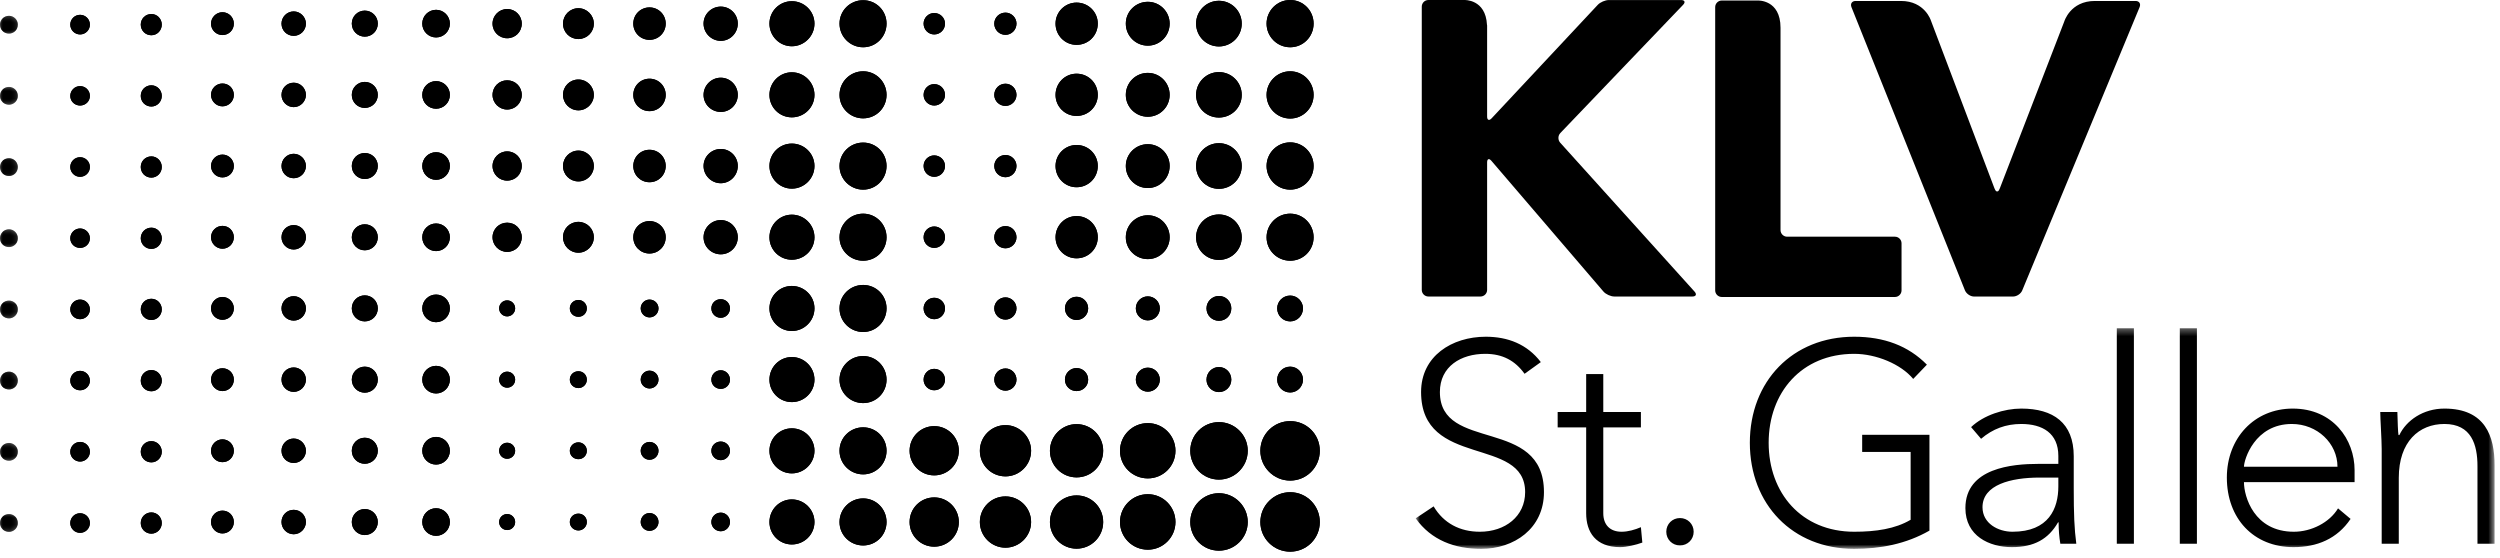 <svg xmlns="http://www.w3.org/2000/svg" xmlns:xlink="http://www.w3.org/1999/xlink" width="372" height="83" viewBox="0 0 372 83">
  <defs>
    <polygon id="logo_klv-sg_klein-a" points="0 .51 2.651 .51 2.651 3.161 0 3.161"/>
    <polygon id="logo_klv-sg_klein-c" points="0 .51 2.651 .51 2.651 3.161 0 3.161"/>
    <polygon id="logo_klv-sg_klein-e" points="0 .187 2.651 .187 2.651 2.839 0 2.839"/>
    <polygon id="logo_klv-sg_klein-g" points="0 .187 2.651 .187 2.651 2.839 0 2.839"/>
    <polygon id="logo_klv-sg_klein-i" points="0 .767 2.651 .767 2.651 3.42 0 3.42"/>
    <polygon id="logo_klv-sg_klein-k" points="0 .767 2.651 .767 2.651 3.42 0 3.42"/>
    <polygon id="logo_klv-sg_klein-m" points="0 .603 2.651 .603 2.651 3.254 0 3.254"/>
    <polygon id="logo_klv-sg_klein-o" points="0 .603 2.651 .603 2.651 3.254 0 3.254"/>
    <polygon id="logo_klv-sg_klein-q" points="0 .25 2.651 .25 2.651 2.903 0 2.903"/>
    <polygon id="logo_klv-sg_klein-s" points="0 .25 2.651 .25 2.651 2.903 0 2.903"/>
    <polygon id="logo_klv-sg_klein-u" points="0 .861 2.651 .861 2.651 3.513 0 3.513"/>
    <polygon id="logo_klv-sg_klein-w" points="0 .861 2.651 .861 2.651 3.513 0 3.513"/>
    <polygon id="logo_klv-sg_klein-y" points="0 .925 2.651 .925 2.651 3.576 0 3.576"/>
    <polygon id="logo_klv-sg_klein-A" points="0 .925 2.651 .925 2.651 3.576 0 3.576"/>
    <polygon id="logo_klv-sg_klein-C" points="0 .446 2.651 .446 2.651 3.097 0 3.097"/>
    <polygon id="logo_klv-sg_klein-E" points="0 .446 2.651 .446 2.651 3.097 0 3.097"/>
    <polygon id="logo_klv-sg_klein-G" points=".876 .309 161.42 .309 161.42 33.145 .876 33.145"/>
  </defs>
  <g fill="none" fill-rule="evenodd">
    <path fill="#000" d="M109.783,35.309 C109.783,36.708 108.652,37.842 107.251,37.842 C105.851,37.842 104.689,36.708 104.689,35.309 C104.689,33.909 105.851,32.746 107.251,32.746 C108.652,32.746 109.783,33.909 109.783,35.309"/>
    <path fill="#000" d="M109.783 35.309C109.783 36.708 108.652 37.842 107.251 37.842 105.851 37.842 104.689 36.708 104.689 35.309 104.689 33.909 105.851 32.746 107.251 32.746 108.652 32.746 109.783 33.909 109.783 35.309M109.783 24.701C109.783 26.101 108.652 27.264 107.251 27.264 105.851 27.264 104.689 26.101 104.689 24.701 104.689 23.301 105.851 22.168 107.251 22.168 108.652 22.168 109.783 23.301 109.783 24.701"/>
    <path fill="#000" d="M109.783 24.701C109.783 26.101 108.652 27.264 107.251 27.264 105.851 27.264 104.689 26.101 104.689 24.701 104.689 23.301 105.851 22.168 107.251 22.168 108.652 22.168 109.783 23.301 109.783 24.701M99.058 35.309C99.058 36.649 97.986 37.723 96.645 37.723 95.305 37.723 94.232 36.649 94.232 35.309 94.232 33.968 95.305 32.895 96.645 32.895 97.986 32.895 99.058 33.968 99.058 35.309"/>
    <path fill="#000" d="M99.058 35.309C99.058 36.649 97.986 37.723 96.645 37.723 95.305 37.723 94.232 36.649 94.232 35.309 94.232 33.968 95.305 32.895 96.645 32.895 97.986 32.895 99.058 33.968 99.058 35.309M99.058 24.701C99.058 26.042 97.986 27.115 96.645 27.115 95.305 27.115 94.232 26.042 94.232 24.701 94.232 23.36 95.305 22.287 96.645 22.287 97.986 22.287 99.058 23.36 99.058 24.701"/>
    <path fill="#000" d="M99.058 24.701C99.058 26.042 97.986 27.115 96.645 27.115 95.305 27.115 94.232 26.042 94.232 24.701 94.232 23.36 95.305 22.287 96.645 22.287 97.986 22.287 99.058 23.36 99.058 24.701M99.058 14.124C99.058 15.464 97.986 16.537 96.645 16.537 95.305 16.537 94.232 15.464 94.232 14.124 94.232 12.782 95.305 11.71 96.645 11.71 97.986 11.71 99.058 12.782 99.058 14.124"/>
    <path fill="#000" d="M99.058 14.124C99.058 15.464 97.986 16.537 96.645 16.537 95.305 16.537 94.232 15.464 94.232 14.124 94.232 12.782 95.305 11.71 96.645 11.71 97.986 11.71 99.058 12.782 99.058 14.124M109.783 14.124C109.783 15.523 108.652 16.656 107.251 16.656 105.851 16.656 104.689 15.523 104.689 14.124 104.689 12.723 105.851 11.561 107.251 11.561 108.652 11.561 109.783 12.723 109.783 14.124"/>
    <path fill="#000" d="M109.783 14.124C109.783 15.523 108.652 16.656 107.251 16.656 105.851 16.656 104.689 15.523 104.689 14.124 104.689 12.723 105.851 11.561 107.251 11.561 108.652 11.561 109.783 12.723 109.783 14.124M121.193 14.124C121.193 15.97 119.674 17.461 117.827 17.461 115.98 17.461 114.491 15.97 114.491 14.124 114.491 12.276 115.98 10.756 117.827 10.756 119.674 10.756 121.193 12.276 121.193 14.124"/>
    <path fill="#000" d="M121.193 14.124C121.193 15.97 119.674 17.461 117.827 17.461 115.98 17.461 114.491 15.97 114.491 14.124 114.491 12.276 115.98 10.756 117.827 10.756 119.674 10.756 121.193 12.276 121.193 14.124M131.919 14.124C131.919 16.06 130.369 17.61 128.433 17.61 126.497 17.61 124.918 16.06 124.918 14.124 124.918 12.187 126.497 10.608 128.433 10.608 130.369 10.608 131.919 12.187 131.919 14.124"/>
    <path fill="#000" d="M131.919 14.124C131.919 16.06 130.369 17.61 128.433 17.61 126.497 17.61 124.918 16.06 124.918 14.124 124.918 12.187 126.497 10.608 128.433 10.608 130.369 10.608 131.919 12.187 131.919 14.124M140.618 14.124C140.618 14.987 139.902 15.702 139.008 15.702 138.145 15.702 137.43 14.987 137.43 14.124 137.43 13.229 138.145 12.514 139.008 12.514 139.902 12.514 140.618 13.229 140.618 14.124"/>
    <path fill="#000" d="M140.618 14.124C140.618 14.987 139.902 15.702 139.008 15.702 138.145 15.702 137.43 14.987 137.43 14.124 137.43 13.229 138.145 12.514 139.008 12.514 139.902 12.514 140.618 13.229 140.618 14.124M151.254 14.124C151.254 15.017 150.509 15.762 149.615 15.762 148.691 15.762 147.947 15.017 147.947 14.124 147.947 13.199 148.691 12.455 149.615 12.455 150.509 12.455 151.254 13.199 151.254 14.124"/>
    <path fill="#000" d="M151.254 14.124C151.254 15.017 150.509 15.762 149.615 15.762 148.691 15.762 147.947 15.017 147.947 14.124 147.947 13.199 148.691 12.455 149.615 12.455 150.509 12.455 151.254 13.199 151.254 14.124M163.35 14.124C163.35 15.852 161.949 17.252 160.192 17.252 158.463 17.252 157.063 15.852 157.063 14.124 157.063 12.366 158.463 10.965 160.192 10.965 161.949 10.965 163.35 12.366 163.35 14.124"/>
    <path fill="#000" d="M163.35 14.124C163.35 15.852 161.949 17.252 160.192 17.252 158.463 17.252 157.063 15.852 157.063 14.124 157.063 12.366 158.463 10.965 160.192 10.965 161.949 10.965 163.35 12.366 163.35 14.124M151.254 24.701C151.254 25.625 150.509 26.37 149.615 26.37 148.691 26.37 147.947 25.625 147.947 24.701 147.947 23.808 148.691 23.063 149.615 23.063 150.509 23.063 151.254 23.808 151.254 24.701"/>
    <path fill="#000" d="M151.254 24.701C151.254 25.625 150.509 26.37 149.615 26.37 148.691 26.37 147.947 25.625 147.947 24.701 147.947 23.808 148.691 23.063 149.615 23.063 150.509 23.063 151.254 23.808 151.254 24.701M163.35 24.701C163.35 26.459 161.949 27.86 160.192 27.86 158.463 27.86 157.063 26.459 157.063 24.701 157.063 22.973 158.463 21.573 160.192 21.573 161.949 21.573 163.35 22.973 163.35 24.701"/>
    <path fill="#000" d="M163.35 24.701C163.35 26.459 161.949 27.86 160.192 27.86 158.463 27.86 157.063 26.459 157.063 24.701 157.063 22.973 158.463 21.573 160.192 21.573 161.949 21.573 163.35 22.973 163.35 24.701M151.254 35.309C151.254 36.202 150.509 36.947 149.615 36.947 148.691 36.947 147.947 36.202 147.947 35.309 147.947 34.385 148.691 33.64 149.615 33.64 150.509 33.64 151.254 34.385 151.254 35.309"/>
    <path fill="#000" d="M151.254 35.309C151.254 36.202 150.509 36.947 149.615 36.947 148.691 36.947 147.947 36.202 147.947 35.309 147.947 34.385 148.691 33.64 149.615 33.64 150.509 33.64 151.254 34.385 151.254 35.309M163.35 35.309C163.35 37.037 161.949 38.437 160.192 38.437 158.463 38.437 157.063 37.037 157.063 35.309 157.063 33.551 158.463 32.15 160.192 32.15 161.949 32.15 163.35 33.551 163.35 35.309"/>
    <path fill="#000" d="M163.35 35.309C163.35 37.037 161.949 38.437 160.192 38.437 158.463 38.437 157.063 37.037 157.063 35.309 157.063 33.551 158.463 32.15 160.192 32.15 161.949 32.15 163.35 33.551 163.35 35.309M88.363 35.309C88.363 36.56 87.32 37.603 86.069 37.603 84.788 37.603 83.775 36.56 83.775 35.309 83.775 34.027 84.788 33.014 86.069 33.014 87.32 33.014 88.363 34.027 88.363 35.309"/>
    <path fill="#000" d="M88.363 35.309C88.363 36.56 87.32 37.603 86.069 37.603 84.788 37.603 83.775 36.56 83.775 35.309 83.775 34.027 84.788 33.014 86.069 33.014 87.32 33.014 88.363 34.027 88.363 35.309M88.363 24.701C88.363 25.983 87.32 26.995 86.069 26.995 84.788 26.995 83.775 25.983 83.775 24.701 83.775 23.45 84.788 22.407 86.069 22.407 87.32 22.407 88.363 23.45 88.363 24.701"/>
    <path fill="#000" d="M88.363 24.701C88.363 25.983 87.32 26.995 86.069 26.995 84.788 26.995 83.775 25.983 83.775 24.701 83.775 23.45 84.788 22.407 86.069 22.407 87.32 22.407 88.363 23.45 88.363 24.701M77.638 35.309C77.638 36.5 76.685 37.484 75.463 37.484 74.271 37.484 73.288 36.5 73.288 35.309 73.288 34.087 74.271 33.134 75.463 33.134 76.685 33.134 77.638 34.087 77.638 35.309"/>
    <path fill="#000" d="M77.638 35.309C77.638 36.5 76.685 37.484 75.463 37.484 74.271 37.484 73.288 36.5 73.288 35.309 73.288 34.087 74.271 33.134 75.463 33.134 76.685 33.134 77.638 34.087 77.638 35.309M77.638 24.701C77.638 25.923 76.685 26.876 75.463 26.876 74.271 26.876 73.288 25.923 73.288 24.701 73.288 23.509 74.271 22.526 75.463 22.526 76.685 22.526 77.638 23.509 77.638 24.701"/>
    <path fill="#000" d="M77.638 24.701C77.638 25.923 76.685 26.876 75.463 26.876 74.271 26.876 73.288 25.923 73.288 24.701 73.288 23.509 74.271 22.526 75.463 22.526 76.685 22.526 77.638 23.509 77.638 24.701M77.638 14.124C77.638 15.315 76.685 16.298 75.463 16.298 74.271 16.298 73.288 15.315 73.288 14.124 73.288 12.902 74.271 11.949 75.463 11.949 76.685 11.949 77.638 12.902 77.638 14.124"/>
    <path fill="#000" d="M77.638 14.124C77.638 15.315 76.685 16.298 75.463 16.298 74.271 16.298 73.288 15.315 73.288 14.124 73.288 12.902 74.271 11.949 75.463 11.949 76.685 11.949 77.638 12.902 77.638 14.124M88.363 14.124C88.363 15.375 87.32 16.418 86.069 16.418 84.788 16.418 83.775 15.375 83.775 14.124 83.775 12.842 84.788 11.83 86.069 11.83 87.32 11.83 88.363 12.842 88.363 14.124"/>
    <path fill="#000" d="M88.363 14.124C88.363 15.375 87.32 16.418 86.069 16.418 84.788 16.418 83.775 15.375 83.775 14.124 83.775 12.842 84.788 11.83 86.069 11.83 87.32 11.83 88.363 12.842 88.363 14.124M87.32 67.072C87.32 67.787 86.754 68.324 86.069 68.324 85.355 68.324 84.788 67.787 84.788 67.072 84.788 66.386 85.355 65.82 86.069 65.82 86.754 65.82 87.32 66.386 87.32 67.072"/>
    <path fill="#000" d="M87.32 67.072C87.32 67.787 86.754 68.324 86.069 68.324 85.355 68.324 84.788 67.787 84.788 67.072 84.788 66.386 85.355 65.82 86.069 65.82 86.754 65.82 87.32 66.386 87.32 67.072M87.32 56.494C87.32 57.179 86.754 57.745 86.069 57.745 85.355 57.745 84.788 57.179 84.788 56.494 84.788 55.779 85.355 55.242 86.069 55.242 86.754 55.242 87.32 55.779 87.32 56.494"/>
    <path fill="#000" d="M87.32 56.494C87.32 57.179 86.754 57.745 86.069 57.745 85.355 57.745 84.788 57.179 84.788 56.494 84.788 55.779 85.355 55.242 86.069 55.242 86.754 55.242 87.32 55.779 87.32 56.494M76.655 67.072C76.655 67.727 76.119 68.264 75.463 68.264 74.808 68.264 74.271 67.727 74.271 67.072 74.271 66.416 74.808 65.88 75.463 65.88 76.119 65.88 76.655 66.416 76.655 67.072"/>
    <path fill="#000" d="M76.655 67.072C76.655 67.727 76.119 68.264 75.463 68.264 74.808 68.264 74.271 67.727 74.271 67.072 74.271 66.416 74.808 65.88 75.463 65.88 76.119 65.88 76.655 66.416 76.655 67.072M76.655 56.494C76.655 57.149 76.119 57.686 75.463 57.686 74.808 57.686 74.271 57.149 74.271 56.494 74.271 55.839 74.808 55.302 75.463 55.302 76.119 55.302 76.655 55.839 76.655 56.494"/>
    <path fill="#000" d="M76.655 56.494C76.655 57.149 76.119 57.686 75.463 57.686 74.808 57.686 74.271 57.149 74.271 56.494 74.271 55.839 74.808 55.302 75.463 55.302 76.119 55.302 76.655 55.839 76.655 56.494M76.655 45.886C76.655 46.541 76.119 47.079 75.463 47.079 74.808 47.079 74.271 46.541 74.271 45.886 74.271 45.231 74.808 44.695 75.463 44.695 76.119 44.695 76.655 45.231 76.655 45.886"/>
    <path fill="#000" d="M76.655 45.886C76.655 46.541 76.119 47.079 75.463 47.079 74.808 47.079 74.271 46.541 74.271 45.886 74.271 45.231 74.808 44.695 75.463 44.695 76.119 44.695 76.655 45.231 76.655 45.886M87.32 45.886C87.32 46.601 86.754 47.138 86.069 47.138 85.355 47.138 84.788 46.601 84.788 45.886 84.788 45.202 85.355 44.635 86.069 44.635 86.754 44.635 87.32 45.202 87.32 45.886"/>
    <path fill="#000" d="M87.32 45.886C87.32 46.601 86.754 47.138 86.069 47.138 85.355 47.138 84.788 46.601 84.788 45.886 84.788 45.202 85.355 44.635 86.069 44.635 86.754 44.635 87.32 45.202 87.32 45.886M76.655 77.679C76.655 78.335 76.119 78.871 75.463 78.871 74.808 78.871 74.271 78.335 74.271 77.679 74.271 77.023 74.808 76.487 75.463 76.487 76.119 76.487 76.655 77.023 76.655 77.679"/>
    <path fill="#000" d="M76.655 77.679C76.655 78.335 76.119 78.871 75.463 78.871 74.808 78.871 74.271 78.335 74.271 77.679 74.271 77.023 74.808 76.487 75.463 76.487 76.119 76.487 76.655 77.023 76.655 77.679M87.32 77.679C87.32 78.364 86.754 78.931 86.069 78.931 85.355 78.931 84.788 78.364 84.788 77.679 84.788 76.963 85.355 76.427 86.069 76.427 86.754 76.427 87.32 76.963 87.32 77.679"/>
    <path fill="#000" d="M87.32 77.679C87.32 78.364 86.754 78.931 86.069 78.931 85.355 78.931 84.788 78.364 84.788 77.679 84.788 76.963 85.355 76.427 86.069 76.427 86.754 76.427 87.32 76.963 87.32 77.679M97.985 77.679C97.985 78.395 97.39 78.989 96.646 78.989 95.93 78.989 95.335 78.395 95.335 77.679 95.335 76.934 95.93 76.339 96.646 76.339 97.39 76.339 97.985 76.934 97.985 77.679"/>
    <path fill="#000" d="M97.985 77.679C97.985 78.395 97.39 78.989 96.646 78.989 95.93 78.989 95.335 78.395 95.335 77.679 95.335 76.934 95.93 76.339 96.646 76.339 97.39 76.339 97.985 76.934 97.985 77.679M108.621 77.679C108.621 78.424 107.996 79.05 107.251 79.05 106.477 79.05 105.851 78.424 105.851 77.679 105.851 76.904 106.477 76.279 107.251 76.279 107.996 76.279 108.621 76.904 108.621 77.679"/>
    <path fill="#000" d="M108.621 77.679C108.621 78.424 107.996 79.05 107.251 79.05 106.477 79.05 105.851 78.424 105.851 77.679 105.851 76.904 106.477 76.279 107.251 76.279 107.996 76.279 108.621 76.904 108.621 77.679M153.429 77.679C153.429 79.764 151.701 81.494 149.615 81.494 147.5 81.494 145.802 79.764 145.802 77.679 145.802 75.563 147.5 73.865 149.615 73.865 151.701 73.865 153.429 75.563 153.429 77.679"/>
    <path fill="#000" d="M153.429 77.679C153.429 79.764 151.701 81.494 149.615 81.494 147.5 81.494 145.802 79.764 145.802 77.679 145.802 75.563 147.5 73.865 149.615 73.865 151.701 73.865 153.429 75.563 153.429 77.679M164.154 77.679C164.154 79.854 162.396 81.642 160.191 81.642 158.016 81.642 156.229 79.854 156.229 77.679 156.229 75.475 158.016 73.716 160.191 73.716 162.396 73.716 164.154 75.475 164.154 77.679"/>
    <path fill="#000" d="M164.154 77.679C164.154 79.854 162.396 81.642 160.191 81.642 158.016 81.642 156.229 79.854 156.229 77.679 156.229 75.475 158.016 73.716 160.191 73.716 162.396 73.716 164.154 75.475 164.154 77.679M174.909 77.679C174.909 79.943 173.062 81.791 170.798 81.791 168.502 81.791 166.656 79.943 166.656 77.679 166.656 75.385 168.502 73.537 170.798 73.537 173.062 73.537 174.909 75.385 174.909 77.679"/>
    <path fill="#000" d="M174.909 77.679C174.909 79.943 173.062 81.791 170.798 81.791 168.502 81.791 166.656 79.943 166.656 77.679 166.656 75.385 168.502 73.537 170.798 73.537 173.062 73.537 174.909 75.385 174.909 77.679M185.664 77.679C185.664 80.033 183.727 81.939 181.373 81.939 179.021 81.939 177.113 80.033 177.113 77.679 177.113 75.325 179.021 73.388 181.373 73.388 183.727 73.388 185.664 75.325 185.664 77.679"/>
    <path fill="#000" d="M185.664 77.679C185.664 80.033 183.727 81.939 181.373 81.939 179.021 81.939 177.113 80.033 177.113 77.679 177.113 75.325 179.021 73.388 181.373 73.388 183.727 73.388 185.664 75.325 185.664 77.679M185.664 67.072C185.664 69.426 183.727 71.363 181.373 71.363 179.021 71.363 177.113 69.426 177.113 67.072 177.113 64.717 179.021 62.811 181.373 62.811 183.727 62.811 185.664 64.717 185.664 67.072"/>
    <path fill="#000" d="M185.664 67.072C185.664 69.426 183.727 71.363 181.373 71.363 179.021 71.363 177.113 69.426 177.113 67.072 177.113 64.717 179.021 62.811 181.373 62.811 183.727 62.811 185.664 64.717 185.664 67.072M183.22 56.494C183.22 57.507 182.417 58.341 181.373 58.341 180.361 58.341 179.526 57.507 179.526 56.494 179.526 55.451 180.361 54.616 181.373 54.616 182.417 54.616 183.22 55.451 183.22 56.494"/>
    <path fill="#000" d="M183.22 56.494C183.22 57.507 182.417 58.341 181.373 58.341 180.361 58.341 179.526 57.507 179.526 56.494 179.526 55.451 180.361 54.616 181.373 54.616 182.417 54.616 183.22 55.451 183.22 56.494M174.909 67.072C174.909 69.366 173.062 71.184 170.798 71.184 168.502 71.184 166.656 69.366 166.656 67.072 166.656 64.807 168.502 62.96 170.798 62.96 173.062 62.96 174.909 64.807 174.909 67.072"/>
    <path fill="#000" d="M174.909 67.072C174.909 69.366 173.062 71.184 170.798 71.184 168.502 71.184 166.656 69.366 166.656 67.072 166.656 64.807 168.502 62.96 170.798 62.96 173.062 62.96 174.909 64.807 174.909 67.072M172.585 56.494C172.585 57.477 171.78 58.281 170.798 58.281 169.814 58.281 169.009 57.477 169.009 56.494 169.009 55.51 169.814 54.707 170.798 54.707 171.78 54.707 172.585 55.51 172.585 56.494"/>
    <path fill="#000" d="M172.585 56.494C172.585 57.477 171.78 58.281 170.798 58.281 169.814 58.281 169.009 57.477 169.009 56.494 169.009 55.51 169.814 54.707 170.798 54.707 171.78 54.707 172.585 55.51 172.585 56.494M172.585 45.886C172.585 46.87 171.78 47.674 170.798 47.674 169.814 47.674 169.009 46.87 169.009 45.886 169.009 44.903 169.814 44.099 170.798 44.099 171.78 44.099 172.585 44.903 172.585 45.886"/>
    <path fill="#000" d="M172.585 45.886C172.585 46.87 171.78 47.674 170.798 47.674 169.814 47.674 169.009 46.87 169.009 45.886 169.009 44.903 169.814 44.099 170.798 44.099 171.78 44.099 172.585 44.903 172.585 45.886M183.22 45.886C183.22 46.929 182.417 47.734 181.373 47.734 180.361 47.734 179.526 46.929 179.526 45.886 179.526 44.874 180.361 44.04 181.373 44.04 182.417 44.04 183.22 44.874 183.22 45.886"/>
    <path fill="#000" d="M183.22 45.886C183.22 46.929 182.417 47.734 181.373 47.734 180.361 47.734 179.526 46.929 179.526 45.886 179.526 44.874 180.361 44.04 181.373 44.04 182.417 44.04 183.22 44.874 183.22 45.886M184.77 35.309C184.77 37.186 183.251 38.676 181.373 38.676 179.496 38.676 177.977 37.186 177.977 35.309 177.977 33.431 179.496 31.912 181.373 31.912 183.251 31.912 184.77 33.431 184.77 35.309"/>
    <path fill="#000" d="M184.77 35.309C184.77 37.186 183.251 38.676 181.373 38.676 179.496 38.676 177.977 37.186 177.977 35.309 177.977 33.431 179.496 31.912 181.373 31.912 183.251 31.912 184.77 33.431 184.77 35.309M184.77 24.701C184.77 26.579 183.251 28.098 181.373 28.098 179.496 28.098 177.977 26.579 177.977 24.701 177.977 22.824 179.496 21.305 181.373 21.305 183.251 21.305 184.77 22.824 184.77 24.701"/>
    <path fill="#000" d="M184.77 24.701C184.77 26.579 183.251 28.098 181.373 28.098 179.496 28.098 177.977 26.579 177.977 24.701 177.977 22.824 179.496 21.305 181.373 21.305 183.251 21.305 184.77 22.824 184.77 24.701M174.045 35.309C174.045 37.096 172.585 38.556 170.798 38.556 168.979 38.556 167.52 37.096 167.52 35.309 167.52 33.491 168.979 32.031 170.798 32.031 172.585 32.031 174.045 33.491 174.045 35.309"/>
    <path fill="#000" d="M174.045 35.309C174.045 37.096 172.585 38.556 170.798 38.556 168.979 38.556 167.52 37.096 167.52 35.309 167.52 33.491 168.979 32.031 170.798 32.031 172.585 32.031 174.045 33.491 174.045 35.309M174.045 24.701C174.045 26.519 172.585 27.979 170.798 27.979 168.979 27.979 167.52 26.519 167.52 24.701 167.52 22.914 168.979 21.454 170.798 21.454 172.585 21.454 174.045 22.914 174.045 24.701"/>
    <path fill="#000" d="M174.045 24.701C174.045 26.519 172.585 27.979 170.798 27.979 168.979 27.979 167.52 26.519 167.52 24.701 167.52 22.914 168.979 21.454 170.798 21.454 172.585 21.454 174.045 22.914 174.045 24.701M174.045 14.124C174.045 15.911 172.585 17.371 170.798 17.371 168.979 17.371 167.52 15.911 167.52 14.124 167.52 12.306 168.979 10.846 170.798 10.846 172.585 10.846 174.045 12.306 174.045 14.124"/>
    <path fill="#000" d="M174.045 14.124C174.045 15.911 172.585 17.371 170.798 17.371 168.979 17.371 167.52 15.911 167.52 14.124 167.52 12.306 168.979 10.846 170.798 10.846 172.585 10.846 174.045 12.306 174.045 14.124M184.77 14.124C184.77 16.001 183.251 17.491 181.373 17.491 179.496 17.491 177.977 16.001 177.977 14.124 177.977 12.246 179.496 10.727 181.373 10.727 183.251 10.727 184.77 12.246 184.77 14.124"/>
    <path fill="#000" d="M184.77 14.124C184.77 16.001 183.251 17.491 181.373 17.491 179.496 17.491 177.977 16.001 177.977 14.124 177.977 12.246 179.496 10.727 181.373 10.727 183.251 10.727 184.77 12.246 184.77 14.124M99.058 3.516C99.058 4.857 97.986 5.929 96.645 5.929 95.305 5.929 94.232 4.857 94.232 3.516 94.232 2.175 95.305 1.102 96.645 1.102 97.986 1.102 99.058 2.175 99.058 3.516"/>
    <path fill="#000" d="M99.058 3.516C99.058 4.857 97.986 5.929 96.645 5.929 95.305 5.929 94.232 4.857 94.232 3.516 94.232 2.175 95.305 1.102 96.645 1.102 97.986 1.102 99.058 2.175 99.058 3.516M109.783 3.516C109.783 4.916 108.652 6.079 107.251 6.079 105.851 6.079 104.689 4.916 104.689 3.516 104.689 2.116 105.851.983 107.251.983 108.652.983 109.783 2.116 109.783 3.516"/>
    <path fill="#000" d="M109.783 3.516C109.783 4.916 108.652 6.079 107.251 6.079 105.851 6.079 104.689 4.916 104.689 3.516 104.689 2.116 105.851.983 107.251.983 108.652.983 109.783 2.116 109.783 3.516M121.193 3.516C121.193 5.363 119.674 6.883 117.827 6.883 115.98 6.883 114.491 5.363 114.491 3.516 114.491 1.669 115.98.178 117.827.178 119.674.178 121.193 1.669 121.193 3.516"/>
    <path fill="#000" d="M121.193 3.516C121.193 5.363 119.674 6.883 117.827 6.883 115.98 6.883 114.491 5.363 114.491 3.516 114.491 1.669 115.98.178 117.827.178 119.674.178 121.193 1.669 121.193 3.516M131.919 3.516C131.919 5.453 130.369 7.032 128.433 7.032 126.497 7.032 124.918 5.453 124.918 3.516 124.918 1.579 126.497.03 128.433.03 130.369.03 131.919 1.579 131.919 3.516"/>
    <path fill="#000" d="M131.919 3.516C131.919 5.453 130.369 7.032 128.433 7.032 126.497 7.032 124.918 5.453 124.918 3.516 124.918 1.579 126.497.03 128.433.03 130.369.03 131.919 1.579 131.919 3.516M140.618 3.516C140.618 4.41 139.902 5.125 139.008 5.125 138.145 5.125 137.43 4.41 137.43 3.516 137.43 2.652 138.145 1.937 139.008 1.937 139.902 1.937 140.618 2.652 140.618 3.516"/>
    <path fill="#000" d="M140.618 3.516C140.618 4.41 139.902 5.125 139.008 5.125 138.145 5.125 137.43 4.41 137.43 3.516 137.43 2.652 138.145 1.937 139.008 1.937 139.902 1.937 140.618 2.652 140.618 3.516M151.254 3.516C151.254 4.44 150.509 5.185 149.615 5.185 148.691 5.185 147.947 4.44 147.947 3.516 147.947 2.622 148.691 1.878 149.615 1.878 150.509 1.878 151.254 2.622 151.254 3.516"/>
    <path fill="#000" d="M151.254 3.516C151.254 4.44 150.509 5.185 149.615 5.185 148.691 5.185 147.947 4.44 147.947 3.516 147.947 2.622 148.691 1.878 149.615 1.878 150.509 1.878 151.254 2.622 151.254 3.516M163.35 3.516C163.35 5.274 161.949 6.674 160.192 6.674 158.463 6.674 157.063 5.274 157.063 3.516 157.063 1.788 158.463.387 160.192.387 161.949.387 163.35 1.788 163.35 3.516"/>
    <path fill="#000" d="M163.35 3.516C163.35 5.274 161.949 6.674 160.192 6.674 158.463 6.674 157.063 5.274 157.063 3.516 157.063 1.788 158.463.387 160.192.387 161.949.387 163.35 1.788 163.35 3.516M77.638 3.516C77.638 4.738 76.685 5.691 75.463 5.691 74.271 5.691 73.288 4.738 73.288 3.516 73.288 2.324 74.271 1.341 75.463 1.341 76.685 1.341 77.638 2.324 77.638 3.516"/>
    <path fill="#000" d="M77.638 3.516C77.638 4.738 76.685 5.691 75.463 5.691 74.271 5.691 73.288 4.738 73.288 3.516 73.288 2.324 74.271 1.341 75.463 1.341 76.685 1.341 77.638 2.324 77.638 3.516M88.363 3.516C88.363 4.798 87.32 5.81 86.069 5.81 84.788 5.81 83.775 4.798 83.775 3.516 83.775 2.265 84.788 1.221 86.069 1.221 87.32 1.221 88.363 2.265 88.363 3.516"/>
    <path fill="#000" d="M88.363 3.516C88.363 4.798 87.32 5.81 86.069 5.81 84.788 5.81 83.775 4.798 83.775 3.516 83.775 2.265 84.788 1.221 86.069 1.221 87.32 1.221 88.363 2.265 88.363 3.516M174.045 3.516C174.045 5.334 172.585 6.793 170.798 6.793 168.979 6.793 167.52 5.334 167.52 3.516 167.52 1.729 168.979.269 170.798.269 172.585.269 174.045 1.729 174.045 3.516"/>
    <path fill="#000" d="M174.045 3.516C174.045 5.334 172.585 6.793 170.798 6.793 168.979 6.793 167.52 5.334 167.52 3.516 167.52 1.729 168.979.269 170.798.269 172.585.269 174.045 1.729 174.045 3.516M184.77 3.516C184.77 5.394 183.251 6.912 181.373 6.912 179.496 6.912 177.977 5.394 177.977 3.516 177.977 1.639 179.496.118 181.373.118 183.251.118 184.77 1.639 184.77 3.516"/>
    <path fill="#000" d="M184.77 3.516C184.77 5.394 183.251 6.912 181.373 6.912 179.496 6.912 177.977 5.394 177.977 3.516 177.977 1.639 179.496.118 181.373.118 183.251.118 184.77 1.639 184.77 3.516M196.388 77.679C196.388 80.123 194.423 82.088 191.979 82.088 189.536 82.088 187.54 80.123 187.54 77.679 187.54 75.236 189.536 73.24 191.979 73.24 194.423 73.24 196.388 75.236 196.388 77.679"/>
    <path fill="#000" d="M196.388 77.679C196.388 80.123 194.423 82.088 191.979 82.088 189.536 82.088 187.54 80.123 187.54 77.679 187.54 75.236 189.536 73.24 191.979 73.24 194.423 73.24 196.388 75.236 196.388 77.679M196.388 67.072C196.388 69.515 194.423 71.511 191.979 71.511 189.536 71.511 187.54 69.515 187.54 67.072 187.54 64.628 189.536 62.663 191.979 62.663 194.423 62.663 196.388 64.628 196.388 67.072"/>
    <path fill="#000" d="M196.388 67.072C196.388 69.515 194.423 71.511 191.979 71.511 189.536 71.511 187.54 69.515 187.54 67.072 187.54 64.628 189.536 62.663 191.979 62.663 194.423 62.663 196.388 64.628 196.388 67.072M193.886 56.494C193.886 57.537 193.022 58.401 191.98 58.401 190.907 58.401 190.043 57.537 190.043 56.494 190.043 55.421 190.907 54.558 191.98 54.558 193.022 54.558 193.886 55.421 193.886 56.494"/>
    <path fill="#000" d="M193.886 56.494C193.886 57.537 193.022 58.401 191.98 58.401 190.907 58.401 190.043 57.537 190.043 56.494 190.043 55.421 190.907 54.558 191.98 54.558 193.022 54.558 193.886 55.421 193.886 56.494M193.886 45.886C193.886 46.959 193.022 47.823 191.98 47.823 190.907 47.823 190.043 46.959 190.043 45.886 190.043 44.844 190.907 43.98 191.98 43.98 193.022 43.98 193.886 44.844 193.886 45.886"/>
    <path fill="#000" d="M193.886 45.886C193.886 46.959 193.022 47.823 191.98 47.823 190.907 47.823 190.043 46.959 190.043 45.886 190.043 44.844 190.907 43.98 191.98 43.98 193.022 43.98 193.886 44.844 193.886 45.886M195.465 35.309C195.465 37.245 193.915 38.795 191.98 38.795 190.043 38.795 188.464 37.245 188.464 35.309 188.464 33.372 190.043 31.793 191.98 31.793 193.915 31.793 195.465 33.372 195.465 35.309"/>
    <path fill="#000" d="M195.465 35.309C195.465 37.245 193.915 38.795 191.98 38.795 190.043 38.795 188.464 37.245 188.464 35.309 188.464 33.372 190.043 31.793 191.98 31.793 193.915 31.793 195.465 33.372 195.465 35.309M195.465 24.701C195.465 26.638 193.915 28.217 191.98 28.217 190.043 28.217 188.464 26.638 188.464 24.701 188.464 22.765 190.043 21.185 191.98 21.185 193.915 21.185 195.465 22.765 195.465 24.701"/>
    <path fill="#000" d="M195.465 24.701C195.465 26.638 193.915 28.217 191.98 28.217 190.043 28.217 188.464 26.638 188.464 24.701 188.464 22.765 190.043 21.185 191.98 21.185 193.915 21.185 195.465 22.765 195.465 24.701M195.465 14.124C195.465 16.06 193.915 17.64 191.98 17.64 190.043 17.64 188.464 16.06 188.464 14.124 188.464 12.187 190.043 10.608 191.98 10.608 193.915 10.608 195.465 12.187 195.465 14.124"/>
    <path fill="#000" d="M195.465 14.124C195.465 16.06 193.915 17.64 191.98 17.64 190.043 17.64 188.464 16.06 188.464 14.124 188.464 12.187 190.043 10.608 191.98 10.608 193.915 10.608 195.465 12.187 195.465 14.124M195.465 3.516C195.465 5.453 193.915 7.032 191.98 7.032 190.043 7.032 188.464 5.453 188.464 3.516 188.464 1.579 190.043 0 191.98 0 193.915 0 195.465 1.579 195.465 3.516"/>
    <path fill="#000" d="M195.465 3.516C195.465 5.453 193.915 7.032 191.98 7.032 190.043 7.032 188.464 5.453 188.464 3.516 188.464 1.579 190.043 0 191.98 0 193.915 0 195.465 1.579 195.465 3.516M97.985 45.886C97.985 46.632 97.39 47.228 96.646 47.228 95.93 47.228 95.335 46.632 95.335 45.886 95.335 45.171 95.93 44.575 96.646 44.575 97.39 44.575 97.985 45.171 97.985 45.886"/>
    <path fill="#000" d="M97.985 45.886C97.985 46.632 97.39 47.228 96.646 47.228 95.93 47.228 95.335 46.632 95.335 45.886 95.335 45.171 95.93 44.575 96.646 44.575 97.39 44.575 97.985 45.171 97.985 45.886M108.621 45.886C108.621 46.662 107.996 47.287 107.251 47.287 106.477 47.287 105.851 46.662 105.851 45.886 105.851 45.111 106.477 44.516 107.251 44.516 107.996 44.516 108.621 45.111 108.621 45.886"/>
    <path fill="#000" d="M108.621 45.886C108.621 46.662 107.996 47.287 107.251 47.287 106.477 47.287 105.851 46.662 105.851 45.886 105.851 45.111 106.477 44.516 107.251 44.516 107.996 44.516 108.621 45.111 108.621 45.886M121.193 45.886C121.193 47.734 119.674 49.253 117.827 49.253 115.98 49.253 114.491 47.734 114.491 45.886 114.491 44.04 115.98 42.549 117.827 42.549 119.674 42.549 121.193 44.04 121.193 45.886"/>
    <path fill="#000" d="M121.193 45.886C121.193 47.734 119.674 49.253 117.827 49.253 115.98 49.253 114.491 47.734 114.491 45.886 114.491 44.04 115.98 42.549 117.827 42.549 119.674 42.549 121.193 44.04 121.193 45.886M131.919 45.886C131.919 47.823 130.369 49.402 128.433 49.402 126.497 49.402 124.918 47.823 124.918 45.886 124.918 43.95 126.497 42.4 128.433 42.4 130.369 42.4 131.919 43.95 131.919 45.886"/>
    <path fill="#000" d="M131.919 45.886C131.919 47.823 130.369 49.402 128.433 49.402 126.497 49.402 124.918 47.823 124.918 45.886 124.918 43.95 126.497 42.4 128.433 42.4 130.369 42.4 131.919 43.95 131.919 45.886M140.618 45.886C140.618 46.78 139.902 47.496 139.008 47.496 138.145 47.496 137.43 46.78 137.43 45.886 137.43 45.023 138.145 44.308 139.008 44.308 139.902 44.308 140.618 45.023 140.618 45.886"/>
    <path fill="#000" d="M140.618 45.886C140.618 46.78 139.902 47.496 139.008 47.496 138.145 47.496 137.43 46.78 137.43 45.886 137.43 45.023 138.145 44.308 139.008 44.308 139.902 44.308 140.618 45.023 140.618 45.886M151.254 45.886C151.254 46.81 150.509 47.556 149.615 47.556 148.691 47.556 147.947 46.81 147.947 45.886 147.947 44.993 148.691 44.248 149.615 44.248 150.509 44.248 151.254 44.993 151.254 45.886"/>
    <path fill="#000" d="M151.254 45.886C151.254 46.81 150.509 47.556 149.615 47.556 148.691 47.556 147.947 46.81 147.947 45.886 147.947 44.993 148.691 44.248 149.615 44.248 150.509 44.248 151.254 44.993 151.254 45.886M161.92 45.886C161.92 46.84 161.145 47.615 160.191 47.615 159.237 47.615 158.463 46.84 158.463 45.886 158.463 44.933 159.237 44.158 160.191 44.158 161.145 44.158 161.92 44.933 161.92 45.886"/>
    <path fill="#000" d="M161.92 45.886C161.92 46.84 161.145 47.615 160.191 47.615 159.237 47.615 158.463 46.84 158.463 45.886 158.463 44.933 159.237 44.158 160.191 44.158 161.145 44.158 161.92 44.933 161.92 45.886M97.985 56.494C97.985 57.209 97.39 57.805 96.646 57.805 95.93 57.805 95.335 57.209 95.335 56.494 95.335 55.749 95.93 55.153 96.646 55.153 97.39 55.153 97.985 55.749 97.985 56.494"/>
    <path fill="#000" d="M97.985 56.494C97.985 57.209 97.39 57.805 96.646 57.805 95.93 57.805 95.335 57.209 95.335 56.494 95.335 55.749 95.93 55.153 96.646 55.153 97.39 55.153 97.985 55.749 97.985 56.494M108.621 56.494C108.621 57.269 107.996 57.865 107.251 57.865 106.477 57.865 105.851 57.269 105.851 56.494 105.851 55.719 106.477 55.094 107.251 55.094 107.996 55.094 108.621 55.719 108.621 56.494"/>
    <path fill="#000" d="M108.621 56.494C108.621 57.269 107.996 57.865 107.251 57.865 106.477 57.865 105.851 57.269 105.851 56.494 105.851 55.719 106.477 55.094 107.251 55.094 107.996 55.094 108.621 55.719 108.621 56.494M121.193 56.494C121.193 58.341 119.674 59.832 117.827 59.832 115.98 59.832 114.491 58.341 114.491 56.494 114.491 54.647 115.98 53.127 117.827 53.127 119.674 53.127 121.193 54.647 121.193 56.494"/>
    <path fill="#000" d="M121.193 56.494C121.193 58.341 119.674 59.832 117.827 59.832 115.98 59.832 114.491 58.341 114.491 56.494 114.491 54.647 115.98 53.127 117.827 53.127 119.674 53.127 121.193 54.647 121.193 56.494M131.919 56.494C131.919 58.43 130.369 59.98 128.433 59.98 126.497 59.98 124.918 58.43 124.918 56.494 124.918 54.558 126.497 52.978 128.433 52.978 130.369 52.978 131.919 54.558 131.919 56.494"/>
    <path fill="#000" d="M131.919 56.494C131.919 58.43 130.369 59.98 128.433 59.98 126.497 59.98 124.918 58.43 124.918 56.494 124.918 54.558 126.497 52.978 128.433 52.978 130.369 52.978 131.919 54.558 131.919 56.494M140.618 56.494C140.618 57.358 139.902 58.072 139.008 58.072 138.145 58.072 137.43 57.358 137.43 56.494 137.43 55.6 138.145 54.885 139.008 54.885 139.902 54.885 140.618 55.6 140.618 56.494"/>
    <path fill="#000" d="M140.618 56.494C140.618 57.358 139.902 58.072 139.008 58.072 138.145 58.072 137.43 57.358 137.43 56.494 137.43 55.6 138.145 54.885 139.008 54.885 139.902 54.885 140.618 55.6 140.618 56.494M151.254 56.494C151.254 57.387 150.509 58.132 149.615 58.132 148.691 58.132 147.947 57.387 147.947 56.494 147.947 55.57 148.691 54.825 149.615 54.825 150.509 54.825 151.254 55.57 151.254 56.494"/>
    <path fill="#000" d="M151.254 56.494C151.254 57.387 150.509 58.132 149.615 58.132 148.691 58.132 147.947 57.387 147.947 56.494 147.947 55.57 148.691 54.825 149.615 54.825 150.509 54.825 151.254 55.57 151.254 56.494M161.92 56.494C161.92 57.447 161.145 58.192 160.191 58.192 159.237 58.192 158.463 57.447 158.463 56.494 158.463 55.54 159.237 54.765 160.191 54.765 161.145 54.765 161.92 55.54 161.92 56.494"/>
    <path fill="#000" d="M161.92 56.494C161.92 57.447 161.145 58.192 160.191 58.192 159.237 58.192 158.463 57.447 158.463 56.494 158.463 55.54 159.237 54.765 160.191 54.765 161.145 54.765 161.92 55.54 161.92 56.494M97.985 67.072C97.985 67.816 97.39 68.412 96.646 68.412 95.93 68.412 95.335 67.816 95.335 67.072 95.335 66.356 95.93 65.761 96.646 65.761 97.39 65.761 97.985 66.356 97.985 67.072"/>
    <path fill="#000" d="M97.985 67.072C97.985 67.816 97.39 68.412 96.646 68.412 95.93 68.412 95.335 67.816 95.335 67.072 95.335 66.356 95.93 65.761 96.646 65.761 97.39 65.761 97.985 66.356 97.985 67.072M108.621 67.072C108.621 67.846 107.996 68.472 107.251 68.472 106.477 68.472 105.851 67.846 105.851 67.072 105.851 66.297 106.477 65.701 107.251 65.701 107.996 65.701 108.621 66.297 108.621 67.072"/>
    <path fill="#000" d="M108.621 67.072C108.621 67.846 107.996 68.472 107.251 68.472 106.477 68.472 105.851 67.846 105.851 67.072 105.851 66.297 106.477 65.701 107.251 65.701 107.996 65.701 108.621 66.297 108.621 67.072M121.193 67.072C121.193 68.919 119.674 70.438 117.827 70.438 115.98 70.438 114.491 68.919 114.491 67.072 114.491 65.225 115.98 63.735 117.827 63.735 119.674 63.735 121.193 65.225 121.193 67.072"/>
    <path fill="#000" d="M121.193 67.072C121.193 68.919 119.674 70.438 117.827 70.438 115.98 70.438 114.491 68.919 114.491 67.072 114.491 65.225 115.98 63.735 117.827 63.735 119.674 63.735 121.193 65.225 121.193 67.072M131.919 67.072C131.919 69.009 130.369 70.587 128.433 70.587 126.497 70.587 124.918 69.009 124.918 67.072 124.918 65.135 126.497 63.586 128.433 63.586 130.369 63.586 131.919 65.135 131.919 67.072"/>
    <path fill="#000" d="M131.919 67.072C131.919 69.009 130.369 70.587 128.433 70.587 126.497 70.587 124.918 69.009 124.918 67.072 124.918 65.135 126.497 63.586 128.433 63.586 130.369 63.586 131.919 65.135 131.919 67.072M142.674 67.072C142.674 69.097 141.035 70.736 139.009 70.736 136.983 70.736 135.345 69.097 135.345 67.072 135.345 65.046 136.983 63.407 139.009 63.407 141.035 63.407 142.674 65.046 142.674 67.072"/>
    <path fill="#000" d="M142.674 67.072C142.674 69.097 141.035 70.736 139.009 70.736 136.983 70.736 135.345 69.097 135.345 67.072 135.345 65.046 136.983 63.407 139.009 63.407 141.035 63.407 142.674 65.046 142.674 67.072M153.429 67.072C153.429 69.188 151.701 70.885 149.615 70.885 147.5 70.885 145.802 69.188 145.802 67.072 145.802 64.986 147.5 63.257 149.615 63.257 151.701 63.257 153.429 64.986 153.429 67.072"/>
    <path fill="#000" d="M153.429 67.072C153.429 69.188 151.701 70.885 149.615 70.885 147.5 70.885 145.802 69.188 145.802 67.072 145.802 64.986 147.5 63.257 149.615 63.257 151.701 63.257 153.429 64.986 153.429 67.072M164.154 67.072C164.154 69.276 162.396 71.035 160.191 71.035 158.016 71.035 156.229 69.276 156.229 67.072 156.229 64.896 158.016 63.109 160.191 63.109 162.396 63.109 164.154 64.896 164.154 67.072"/>
    <path fill="#000" d="M164.154 67.072C164.154 69.276 162.396 71.035 160.191 71.035 158.016 71.035 156.229 69.276 156.229 67.072 156.229 64.896 158.016 63.109 160.191 63.109 162.396 63.109 164.154 64.896 164.154 67.072M131.919 24.701C131.919 26.638 130.369 28.217 128.433 28.217 126.497 28.217 124.918 26.638 124.918 24.701 124.918 22.765 126.497 21.215 128.433 21.215 130.369 21.215 131.919 22.765 131.919 24.701"/>
    <path fill="#000" d="M131.919 24.701C131.919 26.638 130.369 28.217 128.433 28.217 126.497 28.217 124.918 26.638 124.918 24.701 124.918 22.765 126.497 21.215 128.433 21.215 130.369 21.215 131.919 22.765 131.919 24.701M140.618 24.701C140.618 25.595 139.902 26.31 139.008 26.31 138.145 26.31 137.43 25.595 137.43 24.701 137.43 23.838 138.145 23.123 139.008 23.123 139.902 23.123 140.618 23.838 140.618 24.701"/>
    <path fill="#000" d="M140.618 24.701C140.618 25.595 139.902 26.31 139.008 26.31 138.145 26.31 137.43 25.595 137.43 24.701 137.43 23.838 138.145 23.123 139.008 23.123 139.902 23.123 140.618 23.838 140.618 24.701M131.919 35.309C131.919 37.245 130.369 38.795 128.433 38.795 126.497 38.795 124.918 37.245 124.918 35.309 124.918 33.372 126.497 31.793 128.433 31.793 130.369 31.793 131.919 33.372 131.919 35.309"/>
    <path fill="#000" d="M131.919 35.309C131.919 37.245 130.369 38.795 128.433 38.795 126.497 38.795 124.918 37.245 124.918 35.309 124.918 33.372 126.497 31.793 128.433 31.793 130.369 31.793 131.919 33.372 131.919 35.309M140.618 35.309C140.618 36.173 139.902 36.887 139.008 36.887 138.145 36.887 137.43 36.173 137.43 35.309 137.43 34.415 138.145 33.699 139.008 33.699 139.902 33.699 140.618 34.415 140.618 35.309"/>
    <path fill="#000" d="M140.618 35.309C140.618 36.173 139.902 36.887 139.008 36.887 138.145 36.887 137.43 36.173 137.43 35.309 137.43 34.415 138.145 33.699 139.008 33.699 139.902 33.699 140.618 34.415 140.618 35.309M121.193 24.701C121.193 26.549 119.674 28.068 117.827 28.068 115.98 28.068 114.491 26.549 114.491 24.701 114.491 22.854 115.98 21.363 117.827 21.363 119.674 21.363 121.193 22.854 121.193 24.701"/>
    <path fill="#000" d="M121.193 24.701C121.193 26.549 119.674 28.068 117.827 28.068 115.98 28.068 114.491 26.549 114.491 24.701 114.491 22.854 115.98 21.363 117.827 21.363 119.674 21.363 121.193 22.854 121.193 24.701M121.193 35.309C121.193 37.156 119.674 38.646 117.827 38.646 115.98 38.646 114.491 37.156 114.491 35.309 114.491 33.461 115.98 31.942 117.827 31.942 119.674 31.942 121.193 33.461 121.193 35.309"/>
    <path fill="#000" d="M121.193 35.309C121.193 37.156 119.674 38.646 117.827 38.646 115.98 38.646 114.491 37.156 114.491 35.309 114.491 33.461 115.98 31.942 117.827 31.942 119.674 31.942 121.193 33.461 121.193 35.309M131.919 77.679C131.919 79.616 130.369 81.165 128.433 81.165 126.497 81.165 124.918 79.616 124.918 77.679 124.918 75.742 126.497 74.164 128.433 74.164 130.369 74.164 131.919 75.742 131.919 77.679"/>
    <path fill="#000" d="M131.919 77.679C131.919 79.616 130.369 81.165 128.433 81.165 126.497 81.165 124.918 79.616 124.918 77.679 124.918 75.742 126.497 74.164 128.433 74.164 130.369 74.164 131.919 75.742 131.919 77.679M142.674 77.679C142.674 79.705 141.035 81.344 139.009 81.344 136.983 81.344 135.345 79.705 135.345 77.679 135.345 75.653 136.983 74.014 139.009 74.014 141.035 74.014 142.674 75.653 142.674 77.679"/>
    <path fill="#000" d="M142.674 77.679C142.674 79.705 141.035 81.344 139.009 81.344 136.983 81.344 135.345 79.705 135.345 77.679 135.345 75.653 136.983 74.014 139.009 74.014 141.035 74.014 142.674 75.653 142.674 77.679M121.193 77.679C121.193 79.525 119.674 81.016 117.827 81.016 115.98 81.016 114.491 79.525 114.491 77.679 114.491 75.832 115.98 74.313 117.827 74.313 119.674 74.313 121.193 75.832 121.193 77.679"/>
    <path fill="#000" d="M121.193 77.679C121.193 79.525 119.674 81.016 117.827 81.016 115.98 81.016 114.491 79.525 114.491 77.679 114.491 75.832 115.98 74.313 117.827 74.313 119.674 74.313 121.193 75.832 121.193 77.679M66.943 35.309C66.943 36.441 66.02 37.365 64.886 37.365 63.755 37.365 62.831 36.441 62.831 35.309 62.831 34.176 63.755 33.252 64.886 33.252 66.02 33.252 66.943 34.176 66.943 35.309"/>
    <path fill="#000" d="M66.943 35.309C66.943 36.441 66.02 37.365 64.886 37.365 63.755 37.365 62.831 36.441 62.831 35.309 62.831 34.176 63.755 33.252 64.886 33.252 66.02 33.252 66.943 34.176 66.943 35.309M66.943 24.701C66.943 25.834 66.02 26.758 64.886 26.758 63.755 26.758 62.831 25.834 62.831 24.701 62.831 23.569 63.755 22.645 64.886 22.645 66.02 22.645 66.943 23.569 66.943 24.701"/>
    <path fill="#000" d="M66.943 24.701C66.943 25.834 66.02 26.758 64.886 26.758 63.755 26.758 62.831 25.834 62.831 24.701 62.831 23.569 63.755 22.645 64.886 22.645 66.02 22.645 66.943 23.569 66.943 24.701M56.218 35.309C56.218 36.381 55.353 37.245 54.28 37.245 53.208 37.245 52.345 36.381 52.345 35.309 52.345 34.236 53.208 33.372 54.28 33.372 55.353 33.372 56.218 34.236 56.218 35.309"/>
    <path fill="#000" d="M56.218 35.309C56.218 36.381 55.353 37.245 54.28 37.245 53.208 37.245 52.345 36.381 52.345 35.309 52.345 34.236 53.208 33.372 54.28 33.372 55.353 33.372 56.218 34.236 56.218 35.309M56.218 24.701C56.218 25.774 55.353 26.638 54.28 26.638 53.208 26.638 52.345 25.774 52.345 24.701 52.345 23.629 53.208 22.765 54.28 22.765 55.353 22.765 56.218 23.629 56.218 24.701"/>
    <path fill="#000" d="M56.218 24.701C56.218 25.774 55.353 26.638 54.28 26.638 53.208 26.638 52.345 25.774 52.345 24.701 52.345 23.629 53.208 22.765 54.28 22.765 55.353 22.765 56.218 23.629 56.218 24.701M56.218 14.124C56.218 15.196 55.353 16.06 54.28 16.06 53.208 16.06 52.345 15.196 52.345 14.124 52.345 13.051 53.208 12.187 54.28 12.187 55.353 12.187 56.218 13.051 56.218 14.124"/>
    <path fill="#000" d="M56.218 14.124C56.218 15.196 55.353 16.06 54.28 16.06 53.208 16.06 52.345 15.196 52.345 14.124 52.345 13.051 53.208 12.187 54.28 12.187 55.353 12.187 56.218 13.051 56.218 14.124M66.943 14.124C66.943 15.256 66.02 16.179 64.886 16.179 63.755 16.179 62.831 15.256 62.831 14.124 62.831 12.991 63.755 12.067 64.886 12.067 66.02 12.067 66.943 12.991 66.943 14.124"/>
    <path fill="#000" d="M66.943 14.124C66.943 15.256 66.02 16.179 64.886 16.179 63.755 16.179 62.831 15.256 62.831 14.124 62.831 12.991 63.755 12.067 64.886 12.067 66.02 12.067 66.943 12.991 66.943 14.124M45.522 35.309C45.522 36.292 44.687 37.126 43.705 37.126 42.691 37.126 41.887 36.292 41.887 35.309 41.887 34.296 42.691 33.491 43.705 33.491 44.687 33.491 45.522 34.296 45.522 35.309"/>
    <path fill="#000" d="M45.522 35.309C45.522 36.292 44.687 37.126 43.705 37.126 42.691 37.126 41.887 36.292 41.887 35.309 41.887 34.296 42.691 33.491 43.705 33.491 44.687 33.491 45.522 34.296 45.522 35.309M45.522 24.701C45.522 25.714 44.687 26.519 43.705 26.519 42.691 26.519 41.887 25.714 41.887 24.701 41.887 23.718 42.691 22.884 43.705 22.884 44.687 22.884 45.522 23.718 45.522 24.701"/>
    <path fill="#000" d="M45.522 24.701C45.522 25.714 44.687 26.519 43.705 26.519 42.691 26.519 41.887 25.714 41.887 24.701 41.887 23.718 42.691 22.884 43.705 22.884 44.687 22.884 45.522 23.718 45.522 24.701M34.797 35.309C34.797 36.232 34.052 37.007 33.099 37.007 32.175 37.007 31.4 36.232 31.4 35.309 31.4 34.355 32.175 33.61 33.099 33.61 34.052 33.61 34.797 34.355 34.797 35.309"/>
    <path fill="#000" d="M34.797 35.309C34.797 36.232 34.052 37.007 33.099 37.007 32.175 37.007 31.4 36.232 31.4 35.309 31.4 34.355 32.175 33.61 33.099 33.61 34.052 33.61 34.797 34.355 34.797 35.309M34.797 24.701C34.797 25.655 34.052 26.4 33.099 26.4 32.175 26.4 31.4 25.655 31.4 24.701 31.4 23.778 32.175 23.003 33.099 23.003 34.052 23.003 34.797 23.778 34.797 24.701"/>
    <path fill="#000" d="M34.797 24.701C34.797 25.655 34.052 26.4 33.099 26.4 32.175 26.4 31.4 25.655 31.4 24.701 31.4 23.778 32.175 23.003 33.099 23.003 34.052 23.003 34.797 23.778 34.797 24.701M34.797 14.124C34.797 15.047 34.052 15.822 33.099 15.822 32.175 15.822 31.4 15.047 31.4 14.124 31.4 13.17 32.175 12.425 33.099 12.425 34.052 12.425 34.797 13.17 34.797 14.124"/>
    <path fill="#000" d="M34.797 14.124C34.797 15.047 34.052 15.822 33.099 15.822 32.175 15.822 31.4 15.047 31.4 14.124 31.4 13.17 32.175 12.425 33.099 12.425 34.052 12.425 34.797 13.17 34.797 14.124M45.522 14.124C45.522 15.107 44.687 15.941 43.705 15.941 42.691 15.941 41.887 15.107 41.887 14.124 41.887 13.111 42.691 12.306 43.705 12.306 44.687 12.306 45.522 13.111 45.522 14.124"/>
    <path fill="#000" d="M45.522 14.124C45.522 15.107 44.687 15.941 43.705 15.941 42.691 15.941 41.887 15.107 41.887 14.124 41.887 13.111 42.691 12.306 43.705 12.306 44.687 12.306 45.522 13.111 45.522 14.124M45.522 67.072C45.522 68.085 44.687 68.89 43.705 68.89 42.691 68.89 41.887 68.085 41.887 67.072 41.887 66.089 42.691 65.254 43.705 65.254 44.687 65.254 45.522 66.089 45.522 67.072"/>
    <path fill="#000" d="M45.522 67.072C45.522 68.085 44.687 68.89 43.705 68.89 42.691 68.89 41.887 68.085 41.887 67.072 41.887 66.089 42.691 65.254 43.705 65.254 44.687 65.254 45.522 66.089 45.522 67.072M45.522 56.494C45.522 57.477 44.687 58.311 43.705 58.311 42.691 58.311 41.887 57.477 41.887 56.494 41.887 55.481 42.691 54.676 43.705 54.676 44.687 54.676 45.522 55.481 45.522 56.494"/>
    <path fill="#000" d="M45.522 56.494C45.522 57.477 44.687 58.311 43.705 58.311 42.691 58.311 41.887 57.477 41.887 56.494 41.887 55.481 42.691 54.676 43.705 54.676 44.687 54.676 45.522 55.481 45.522 56.494M34.797 67.072C34.797 68.025 34.052 68.77 33.099 68.77 32.175 68.77 31.4 68.025 31.4 67.072 31.4 66.148 32.175 65.374 33.099 65.374 34.052 65.374 34.797 66.148 34.797 67.072"/>
    <path fill="#000" d="M34.797 67.072C34.797 68.025 34.052 68.77 33.099 68.77 32.175 68.77 31.4 68.025 31.4 67.072 31.4 66.148 32.175 65.374 33.099 65.374 34.052 65.374 34.797 66.148 34.797 67.072M34.797 56.494C34.797 57.418 34.052 58.192 33.099 58.192 32.175 58.192 31.4 57.418 31.4 56.494 31.4 55.54 32.175 54.795 33.099 54.795 34.052 54.795 34.797 55.54 34.797 56.494"/>
    <path fill="#000" d="M34.797 56.494C34.797 57.418 34.052 58.192 33.099 58.192 32.175 58.192 31.4 57.418 31.4 56.494 31.4 55.54 32.175 54.795 33.099 54.795 34.052 54.795 34.797 55.54 34.797 56.494M34.797 45.886C34.797 46.84 34.052 47.585 33.099 47.585 32.175 47.585 31.4 46.84 31.4 45.886 31.4 44.963 32.175 44.188 33.099 44.188 34.052 44.188 34.797 44.963 34.797 45.886"/>
    <path fill="#000" d="M34.797 45.886C34.797 46.84 34.052 47.585 33.099 47.585 32.175 47.585 31.4 46.84 31.4 45.886 31.4 44.963 32.175 44.188 33.099 44.188 34.052 44.188 34.797 44.963 34.797 45.886M45.522 45.886C45.522 46.9 44.687 47.704 43.705 47.704 42.691 47.704 41.887 46.9 41.887 45.886 41.887 44.903 42.691 44.069 43.705 44.069 44.687 44.069 45.522 44.903 45.522 45.886"/>
    <path fill="#000" d="M45.522 45.886C45.522 46.9 44.687 47.704 43.705 47.704 42.691 47.704 41.887 46.9 41.887 45.886 41.887 44.903 42.691 44.069 43.705 44.069 44.687 44.069 45.522 44.903 45.522 45.886M34.797 77.679C34.797 78.602 34.052 79.377 33.099 79.377 32.175 79.377 31.4 78.602 31.4 77.679 31.4 76.726 32.175 75.981 33.099 75.981 34.052 75.981 34.797 76.726 34.797 77.679"/>
    <path fill="#000" d="M34.797 77.679C34.797 78.602 34.052 79.377 33.099 79.377 32.175 79.377 31.4 78.602 31.4 77.679 31.4 76.726 32.175 75.981 33.099 75.981 34.052 75.981 34.797 76.726 34.797 77.679M45.522 77.679C45.522 78.663 44.687 79.497 43.705 79.497 42.691 79.497 41.887 78.663 41.887 77.679 41.887 76.666 42.691 75.861 43.705 75.861 44.687 75.861 45.522 76.666 45.522 77.679"/>
    <path fill="#000" d="M45.522 77.679C45.522 78.663 44.687 79.497 43.705 79.497 42.691 79.497 41.887 78.663 41.887 77.679 41.887 76.666 42.691 75.861 43.705 75.861 44.687 75.861 45.522 76.666 45.522 77.679M56.218 77.679C56.218 78.752 55.353 79.616 54.28 79.616 53.208 79.616 52.345 78.752 52.345 77.679 52.345 76.606 53.208 75.742 54.28 75.742 55.353 75.742 56.218 76.606 56.218 77.679"/>
    <path fill="#000" d="M56.218 77.679C56.218 78.752 55.353 79.616 54.28 79.616 53.208 79.616 52.345 78.752 52.345 77.679 52.345 76.606 53.208 75.742 54.28 75.742 55.353 75.742 56.218 76.606 56.218 77.679M66.943 77.679C66.943 78.811 66.02 79.734 64.886 79.734 63.755 79.734 62.831 78.811 62.831 77.679 62.831 76.547 63.755 75.623 64.886 75.623 66.02 75.623 66.943 76.547 66.943 77.679"/>
    <path fill="#000" d="M66.943 77.679C66.943 78.811 66.02 79.734 64.886 79.734 63.755 79.734 62.831 78.811 62.831 77.679 62.831 76.547 63.755 75.623 64.886 75.623 66.02 75.623 66.943 76.547 66.943 77.679M56.218 3.516C56.218 4.589 55.353 5.453 54.28 5.453 53.208 5.453 52.345 4.589 52.345 3.516 52.345 2.444 53.208 1.579 54.28 1.579 55.353 1.579 56.218 2.444 56.218 3.516"/>
    <path fill="#000" d="M56.218 3.516C56.218 4.589 55.353 5.453 54.28 5.453 53.208 5.453 52.345 4.589 52.345 3.516 52.345 2.444 53.208 1.579 54.28 1.579 55.353 1.579 56.218 2.444 56.218 3.516M66.943 3.516C66.943 4.649 66.02 5.572 64.886 5.572 63.755 5.572 62.831 4.649 62.831 3.516 62.831 2.384 63.755 1.46 64.886 1.46 66.02 1.46 66.943 2.384 66.943 3.516"/>
    <path fill="#000" d="M66.943 3.516C66.943 4.649 66.02 5.572 64.886 5.572 63.755 5.572 62.831 4.649 62.831 3.516 62.831 2.384 63.755 1.46 64.886 1.46 66.02 1.46 66.943 2.384 66.943 3.516M34.797 3.516C34.797 4.47 34.052 5.215 33.099 5.215 32.175 5.215 31.4 4.47 31.4 3.516 31.4 2.592 32.175 1.818 33.099 1.818 34.052 1.818 34.797 2.592 34.797 3.516"/>
    <path fill="#000" d="M34.797 3.516C34.797 4.47 34.052 5.215 33.099 5.215 32.175 5.215 31.4 4.47 31.4 3.516 31.4 2.592 32.175 1.818 33.099 1.818 34.052 1.818 34.797 2.592 34.797 3.516M45.522 3.516C45.522 4.529 44.687 5.334 43.705 5.334 42.691 5.334 41.887 4.529 41.887 3.516 41.887 2.532 42.691 1.699 43.705 1.699 44.687 1.699 45.522 2.532 45.522 3.516"/>
    <path fill="#000" d="M45.522 3.516C45.522 4.529 44.687 5.334 43.705 5.334 42.691 5.334 41.887 4.529 41.887 3.516 41.887 2.532 42.691 1.699 43.705 1.699 44.687 1.699 45.522 2.532 45.522 3.516M56.218 45.886C56.218 46.959 55.353 47.823 54.28 47.823 53.208 47.823 52.345 46.959 52.345 45.886 52.345 44.814 53.208 43.95 54.28 43.95 55.353 43.95 56.218 44.814 56.218 45.886"/>
    <path fill="#000" d="M56.218 45.886C56.218 46.959 55.353 47.823 54.28 47.823 53.208 47.823 52.345 46.959 52.345 45.886 52.345 44.814 53.208 43.95 54.28 43.95 55.353 43.95 56.218 44.814 56.218 45.886M66.943 45.886C66.943 47.019 66.02 47.943 64.886 47.943 63.755 47.943 62.831 47.019 62.831 45.886 62.831 44.754 63.755 43.83 64.886 43.83 66.02 43.83 66.943 44.754 66.943 45.886"/>
    <path fill="#000" d="M66.943 45.886C66.943 47.019 66.02 47.943 64.886 47.943 63.755 47.943 62.831 47.019 62.831 45.886 62.831 44.754 63.755 43.83 64.886 43.83 66.02 43.83 66.943 44.754 66.943 45.886M56.218 56.494C56.218 57.566 55.353 58.43 54.28 58.43 53.208 58.43 52.345 57.566 52.345 56.494 52.345 55.421 53.208 54.558 54.28 54.558 55.353 54.558 56.218 55.421 56.218 56.494"/>
    <path fill="#000" d="M56.218 56.494C56.218 57.566 55.353 58.43 54.28 58.43 53.208 58.43 52.345 57.566 52.345 56.494 52.345 55.421 53.208 54.558 54.28 54.558 55.353 54.558 56.218 55.421 56.218 56.494M66.943 56.494C66.943 57.626 66.02 58.55 64.886 58.55 63.755 58.55 62.831 57.626 62.831 56.494 62.831 55.361 63.755 54.438 64.886 54.438 66.02 54.438 66.943 55.361 66.943 56.494"/>
    <path fill="#000" d="M66.943 56.494C66.943 57.626 66.02 58.55 64.886 58.55 63.755 58.55 62.831 57.626 62.831 56.494 62.831 55.361 63.755 54.438 64.886 54.438 66.02 54.438 66.943 55.361 66.943 56.494M56.218 67.072C56.218 68.145 55.353 69.009 54.28 69.009 53.208 69.009 52.345 68.145 52.345 67.072 52.345 65.999 53.208 65.135 54.28 65.135 55.353 65.135 56.218 65.999 56.218 67.072"/>
    <path fill="#000" d="M56.218 67.072C56.218 68.145 55.353 69.009 54.28 69.009 53.208 69.009 52.345 68.145 52.345 67.072 52.345 65.999 53.208 65.135 54.28 65.135 55.353 65.135 56.218 65.999 56.218 67.072M66.943 67.072C66.943 68.204 66.02 69.128 64.886 69.128 63.755 69.128 62.831 68.204 62.831 67.072 62.831 65.94 63.755 65.016 64.886 65.016 66.02 65.016 66.943 65.94 66.943 67.072"/>
    <path fill="#000" d="M66.943 67.072C66.943 68.204 66.02 69.128 64.886 69.128 63.755 69.128 62.831 68.204 62.831 67.072 62.831 65.94 63.755 65.016 64.886 65.016 66.02 65.016 66.943 65.94 66.943 67.072M24.072 35.458C24.072 36.322 23.386 37.036 22.522 37.036 21.629 37.036 20.944 36.322 20.944 35.458 20.944 34.595 21.629 33.878 22.522 33.878 23.386 33.878 24.072 34.595 24.072 35.458"/>
    <path fill="#000" d="M24.072 35.458C24.072 36.322 23.386 37.036 22.522 37.036 21.629 37.036 20.944 36.322 20.944 35.458 20.944 34.595 21.629 33.878 22.522 33.878 23.386 33.878 24.072 34.595 24.072 35.458M24.072 24.85C24.072 25.715 23.386 26.429 22.522 26.429 21.629 26.429 20.944 25.715 20.944 24.85 20.944 23.987 21.629 23.271 22.522 23.271 23.386 23.271 24.072 23.987 24.072 24.85"/>
    <path fill="#000" d="M24.072 24.85C24.072 25.715 23.386 26.429 22.522 26.429 21.629 26.429 20.944 25.715 20.944 24.85 20.944 23.987 21.629 23.271 22.522 23.271 23.386 23.271 24.072 23.987 24.072 24.85M24.072 14.273C24.072 15.136 23.386 15.851 22.522 15.851 21.629 15.851 20.944 15.136 20.944 14.273 20.944 13.409 21.629 12.693 22.522 12.693 23.386 12.693 24.072 13.409 24.072 14.273"/>
    <path fill="#000" d="M24.072 14.273C24.072 15.136 23.386 15.851 22.522 15.851 21.629 15.851 20.944 15.136 20.944 14.273 20.944 13.409 21.629 12.693 22.522 12.693 23.386 12.693 24.072 13.409 24.072 14.273M24.072 67.22C24.072 68.085 23.386 68.8 22.522 68.8 21.629 68.8 20.944 68.085 20.944 67.22 20.944 66.356 21.629 65.642 22.522 65.642 23.386 65.642 24.072 66.356 24.072 67.22"/>
    <path fill="#000" d="M24.072 67.22C24.072 68.085 23.386 68.8 22.522 68.8 21.629 68.8 20.944 68.085 20.944 67.22 20.944 66.356 21.629 65.642 22.522 65.642 23.386 65.642 24.072 66.356 24.072 67.22M24.072 56.643C24.072 57.507 23.386 58.222 22.522 58.222 21.629 58.222 20.944 57.507 20.944 56.643 20.944 55.779 21.629 55.064 22.522 55.064 23.386 55.064 24.072 55.779 24.072 56.643"/>
    <path fill="#000" d="M24.072 56.643C24.072 57.507 23.386 58.222 22.522 58.222 21.629 58.222 20.944 57.507 20.944 56.643 20.944 55.779 21.629 55.064 22.522 55.064 23.386 55.064 24.072 55.779 24.072 56.643M24.072 46.035C24.072 46.9 23.386 47.615 22.522 47.615 21.629 47.615 20.944 46.9 20.944 46.035 20.944 45.171 21.629 44.457 22.522 44.457 23.386 44.457 24.072 45.171 24.072 46.035"/>
    <path fill="#000" d="M24.072 46.035C24.072 46.9 23.386 47.615 22.522 47.615 21.629 47.615 20.944 46.9 20.944 46.035 20.944 45.171 21.629 44.457 22.522 44.457 23.386 44.457 24.072 45.171 24.072 46.035M24.072 77.828C24.072 78.692 23.386 79.407 22.522 79.407 21.629 79.407 20.944 78.692 20.944 77.828 20.944 76.964 21.629 76.249 22.522 76.249 23.386 76.249 24.072 76.964 24.072 77.828"/>
    <path fill="#000" d="M24.072 77.828C24.072 78.692 23.386 79.407 22.522 79.407 21.629 79.407 20.944 78.692 20.944 77.828 20.944 76.964 21.629 76.249 22.522 76.249 23.386 76.249 24.072 76.964 24.072 77.828M24.072 3.665C24.072 4.529 23.386 5.244 22.522 5.244 21.629 5.244 20.944 4.529 20.944 3.665 20.944 2.801 21.629 2.086 22.522 2.086 23.386 2.086 24.072 2.801 24.072 3.665"/>
    <path fill="#000" d="M24.072 3.665C24.072 4.529 23.386 5.244 22.522 5.244 21.629 5.244 20.944 4.529 20.944 3.665 20.944 2.801 21.629 2.086 22.522 2.086 23.386 2.086 24.072 2.801 24.072 3.665M13.376 35.458C13.376 36.262 12.721 36.888 11.916 36.888 11.113 36.888 10.457 36.262 10.457 35.458 10.457 34.654 11.113 33.998 11.916 33.998 12.721 33.998 13.376 34.654 13.376 35.458"/>
    <path fill="#000" d="M13.376 35.458C13.376 36.262 12.721 36.888 11.916 36.888 11.113 36.888 10.457 36.262 10.457 35.458 10.457 34.654 11.113 33.998 11.916 33.998 12.721 33.998 13.376 34.654 13.376 35.458M13.376 24.85C13.376 25.655 12.721 26.31 11.916 26.31 11.113 26.31 10.457 25.655 10.457 24.85 10.457 24.045 11.113 23.391 11.916 23.391 12.721 23.391 13.376 24.045 13.376 24.85"/>
    <path fill="#000" d="M13.376 24.85C13.376 25.655 12.721 26.31 11.916 26.31 11.113 26.31 10.457 25.655 10.457 24.85 10.457 24.045 11.113 23.391 11.916 23.391 12.721 23.391 13.376 24.045 13.376 24.85M13.376 14.273C13.376 15.076 12.721 15.703 11.916 15.703 11.113 15.703 10.457 15.076 10.457 14.273 10.457 13.468 11.113 12.813 11.916 12.813 12.721 12.813 13.376 13.468 13.376 14.273"/>
    <path fill="#000" d="M13.376 14.273C13.376 15.076 12.721 15.703 11.916 15.703 11.113 15.703 10.457 15.076 10.457 14.273 10.457 13.468 11.113 12.813 11.916 12.813 12.721 12.813 13.376 13.468 13.376 14.273M13.376 67.22C13.376 68.026 12.721 68.68 11.916 68.68 11.113 68.68 10.457 68.026 10.457 67.22 10.457 66.416 11.113 65.761 11.916 65.761 12.721 65.761 13.376 66.416 13.376 67.22"/>
    <path fill="#000" d="M13.376 67.22C13.376 68.026 12.721 68.68 11.916 68.68 11.113 68.68 10.457 68.026 10.457 67.22 10.457 66.416 11.113 65.761 11.916 65.761 12.721 65.761 13.376 66.416 13.376 67.22M13.376 56.643C13.376 57.447 12.721 58.073 11.916 58.073 11.113 58.073 10.457 57.447 10.457 56.643 10.457 55.839 11.113 55.182 11.916 55.182 12.721 55.182 13.376 55.839 13.376 56.643"/>
    <path fill="#000" d="M13.376 56.643C13.376 57.447 12.721 58.073 11.916 58.073 11.113 58.073 10.457 57.447 10.457 56.643 10.457 55.839 11.113 55.182 11.916 55.182 12.721 55.182 13.376 55.839 13.376 56.643M13.376 46.035C13.376 46.84 12.721 47.495 11.916 47.495 11.113 47.495 10.457 46.84 10.457 46.035 10.457 45.231 11.113 44.575 11.916 44.575 12.721 44.575 13.376 45.231 13.376 46.035"/>
    <path fill="#000" d="M13.376 46.035C13.376 46.84 12.721 47.495 11.916 47.495 11.113 47.495 10.457 46.84 10.457 46.035 10.457 45.231 11.113 44.575 11.916 44.575 12.721 44.575 13.376 45.231 13.376 46.035M13.376 77.828C13.376 78.633 12.721 79.288 11.916 79.288 11.113 79.288 10.457 78.633 10.457 77.828 10.457 77.023 11.113 76.368 11.916 76.368 12.721 76.368 13.376 77.023 13.376 77.828"/>
    <path fill="#000" d="M13.376 77.828C13.376 78.633 12.721 79.288 11.916 79.288 11.113 79.288 10.457 78.633 10.457 77.828 10.457 77.023 11.113 76.368 11.916 76.368 12.721 76.368 13.376 77.023 13.376 77.828M13.376 3.665C13.376 4.469 12.721 5.125 11.916 5.125 11.113 5.125 10.457 4.469 10.457 3.665 10.457 2.86 11.113 2.205 11.916 2.205 12.721 2.205 13.376 2.86 13.376 3.665"/>
    <path fill="#000" d="M13.376,3.665 C13.376,4.469 12.721,5.125 11.916,5.125 C11.113,5.125 10.457,4.469 10.457,3.665 C10.457,2.86 11.113,2.205 11.916,2.205 C12.721,2.205 13.376,2.86 13.376,3.665"/>
    <g transform="translate(0 33.608)">
      <mask id="logo_klv-sg_klein-b" fill="#fff">
        <use xlink:href="#logo_klv-sg_klein-a"/>
      </mask>
      <path fill="#000" d="M2.651,1.85 C2.651,2.565 2.056,3.161 1.341,3.161 C0.596,3.161 -0,2.565 -0,1.85 C-0,1.105 0.596,0.51 1.341,0.51 C2.056,0.51 2.651,1.105 2.651,1.85" mask="url(#logo_klv-sg_klein-b)"/>
    </g>
    <g transform="translate(0 33.608)">
      <mask id="logo_klv-sg_klein-d" fill="#fff">
        <use xlink:href="#logo_klv-sg_klein-c"/>
      </mask>
      <path fill="#000" d="M2.651,1.85 C2.651,2.565 2.056,3.161 1.341,3.161 C0.596,3.161 -0,2.565 -0,1.85 C-0,1.105 0.596,0.51 1.341,0.51 C2.056,0.51 2.651,1.105 2.651,1.85" mask="url(#logo_klv-sg_klein-d)"/>
    </g>
    <g transform="translate(0 23.352)">
      <mask id="logo_klv-sg_klein-f" fill="#fff">
        <use xlink:href="#logo_klv-sg_klein-e"/>
      </mask>
      <path fill="#000" d="M2.651,1.498 C2.651,2.244 2.056,2.839 1.341,2.839 C0.596,2.839 -0,2.244 -0,1.498 C-0,0.783 0.596,0.187 1.341,0.187 C2.056,0.187 2.651,0.783 2.651,1.498" mask="url(#logo_klv-sg_klein-f)"/>
    </g>
    <g transform="translate(0 23.352)">
      <mask id="logo_klv-sg_klein-h" fill="#fff">
        <use xlink:href="#logo_klv-sg_klein-g"/>
      </mask>
      <path fill="#000" d="M2.651,1.498 C2.651,2.244 2.056,2.839 1.341,2.839 C0.596,2.839 -0,2.244 -0,1.498 C-0,0.783 0.596,0.187 1.341,0.187 C2.056,0.187 2.651,0.783 2.651,1.498" mask="url(#logo_klv-sg_klein-h)"/>
    </g>
    <g transform="translate(0 12.164)">
      <mask id="logo_klv-sg_klein-j" fill="#fff">
        <use xlink:href="#logo_klv-sg_klein-i"/>
      </mask>
      <path fill="#000" d="M2.651,2.109 C2.651,2.824 2.056,3.42 1.341,3.42 C0.596,3.42 -0,2.824 -0,2.109 C-0,1.364 0.596,0.767 1.341,0.767 C2.056,0.767 2.651,1.364 2.651,2.109" mask="url(#logo_klv-sg_klein-j)"/>
    </g>
    <g transform="translate(0 12.164)">
      <mask id="logo_klv-sg_klein-l" fill="#fff">
        <use xlink:href="#logo_klv-sg_klein-k"/>
      </mask>
      <path fill="#000" d="M2.651,2.109 C2.651,2.824 2.056,3.42 1.341,3.42 C0.596,3.42 -0,2.824 -0,2.109 C-0,1.364 0.596,0.767 1.341,0.767 C2.056,0.767 2.651,1.364 2.651,2.109" mask="url(#logo_klv-sg_klein-l)"/>
    </g>
    <g transform="translate(0 65.307)">
      <mask id="logo_klv-sg_klein-n" fill="#fff">
        <use xlink:href="#logo_klv-sg_klein-m"/>
      </mask>
      <path fill="#000" d="M2.651,1.914 C2.651,2.659 2.056,3.254 1.341,3.254 C0.596,3.254 -0,2.659 -0,1.914 C-0,1.198 0.596,0.603 1.341,0.603 C2.056,0.603 2.651,1.198 2.651,1.914" mask="url(#logo_klv-sg_klein-n)"/>
    </g>
    <g transform="translate(0 65.307)">
      <mask id="logo_klv-sg_klein-p" fill="#fff">
        <use xlink:href="#logo_klv-sg_klein-o"/>
      </mask>
      <path fill="#000" d="M2.651,1.914 C2.651,2.659 2.056,3.254 1.341,3.254 C0.596,3.254 -0,2.659 -0,1.914 C-0,1.198 0.596,0.603 1.341,0.603 C2.056,0.603 2.651,1.198 2.651,1.914" mask="url(#logo_klv-sg_klein-p)"/>
    </g>
    <g transform="translate(0 55.051)">
      <mask id="logo_klv-sg_klein-r" fill="#fff">
        <use xlink:href="#logo_klv-sg_klein-q"/>
      </mask>
      <path fill="#000" d="M2.651,1.592 C2.651,2.307 2.056,2.903 1.341,2.903 C0.596,2.903 -0,2.307 -0,1.592 C-0,0.847 0.596,0.25 1.341,0.25 C2.056,0.25 2.651,0.847 2.651,1.592" mask="url(#logo_klv-sg_klein-r)"/>
    </g>
    <g transform="translate(0 55.051)">
      <mask id="logo_klv-sg_klein-t" fill="#fff">
        <use xlink:href="#logo_klv-sg_klein-s"/>
      </mask>
      <path fill="#000" d="M2.651,1.592 C2.651,2.307 2.056,2.903 1.341,2.903 C0.596,2.903 -0,2.307 -0,1.592 C-0,0.847 0.596,0.25 1.341,0.25 C2.056,0.25 2.651,0.847 2.651,1.592" mask="url(#logo_klv-sg_klein-t)"/>
    </g>
    <g transform="translate(0 43.863)">
      <mask id="logo_klv-sg_klein-v" fill="#fff">
        <use xlink:href="#logo_klv-sg_klein-u"/>
      </mask>
      <path fill="#000" d="M2.651,2.172 C2.651,2.917 2.056,3.513 1.341,3.513 C0.596,3.513 -0,2.917 -0,2.172 C-0,1.457 0.596,0.861 1.341,0.861 C2.056,0.861 2.651,1.457 2.651,2.172" mask="url(#logo_klv-sg_klein-v)"/>
    </g>
    <g transform="translate(0 43.863)">
      <mask id="logo_klv-sg_klein-x" fill="#fff">
        <use xlink:href="#logo_klv-sg_klein-w"/>
      </mask>
      <path fill="#000" d="M2.651,2.172 C2.651,2.917 2.056,3.513 1.341,3.513 C0.596,3.513 -0,2.917 -0,2.172 C-0,1.457 0.596,0.861 1.341,0.861 C2.056,0.861 2.651,1.457 2.651,2.172" mask="url(#logo_klv-sg_klein-x)"/>
    </g>
    <g transform="translate(0 75.563)">
      <mask id="logo_klv-sg_klein-z" fill="#fff">
        <use xlink:href="#logo_klv-sg_klein-y"/>
      </mask>
      <path fill="#000" d="M2.651,2.265 C2.651,2.981 2.056,3.576 1.341,3.576 C0.596,3.576 -0,2.981 -0,2.265 C-0,1.521 0.596,0.925 1.341,0.925 C2.056,0.925 2.651,1.521 2.651,2.265" mask="url(#logo_klv-sg_klein-z)"/>
    </g>
    <g transform="translate(0 75.563)">
      <mask id="logo_klv-sg_klein-B" fill="#fff">
        <use xlink:href="#logo_klv-sg_klein-A"/>
      </mask>
      <path fill="#000" d="M2.651,2.265 C2.651,2.981 2.056,3.576 1.341,3.576 C0.596,3.576 -0,2.981 -0,2.265 C-0,1.521 0.596,0.925 1.341,0.925 C2.056,0.925 2.651,1.521 2.651,2.265" mask="url(#logo_klv-sg_klein-B)"/>
    </g>
    <g transform="translate(0 1.908)">
      <mask id="logo_klv-sg_klein-D" fill="#fff">
        <use xlink:href="#logo_klv-sg_klein-C"/>
      </mask>
      <path fill="#000" d="M2.651,1.756 C2.651,2.501 2.056,3.097 1.341,3.097 C0.596,3.097 -0,2.501 -0,1.756 C-0,1.041 0.596,0.446 1.341,0.446 C2.056,0.446 2.651,1.041 2.651,1.756" mask="url(#logo_klv-sg_klein-D)"/>
    </g>
    <g transform="translate(0 1.908)">
      <mask id="logo_klv-sg_klein-F" fill="#fff">
        <use xlink:href="#logo_klv-sg_klein-E"/>
      </mask>
      <path fill="#000" d="M2.651,1.756 C2.651,2.501 2.056,3.097 1.341,3.097 C0.596,3.097 -0,2.501 -0,1.756 C-0,1.041 0.596,0.446 1.341,0.446 C2.056,0.446 2.651,1.041 2.651,1.756" mask="url(#logo_klv-sg_klein-F)"/>
    </g>
    <g transform="translate(209.774 48.525)">
      <mask id="logo_klv-sg_klein-H" fill="#fff">
        <use xlink:href="#logo_klv-sg_klein-G"/>
      </mask>
      <path fill="#000" d="M144.621,18.295 C144.621,16.854 144.408,13.799 144.408,12.781 L146.954,12.781 C146.997,14.223 147.039,15.835 147.123,16.216 L147.25,16.216 C148.268,14.054 150.773,12.272 153.954,12.272 C160.062,12.272 161.421,16.43 161.421,20.714 L161.421,32.38 L158.874,32.38 L158.874,20.841 C158.874,17.659 157.983,14.563 153.954,14.563 C150.178,14.563 147.165,17.193 147.165,22.58 L147.165,32.38 L144.621,32.38 L144.621,18.295 Z M138.042,20.925 C138.042,17.447 135.03,14.563 131.255,14.563 C125.697,14.563 124.127,19.908 124.127,20.925 L138.042,20.925 Z M139.993,28.689 C138,31.659 134.987,32.889 131.509,32.889 C125.528,32.889 121.581,28.605 121.581,22.538 C121.581,16.683 125.655,12.272 131.382,12.272 C137.406,12.272 140.588,16.896 140.588,21.435 L140.588,23.216 L124.127,23.216 C124.127,25.338 125.612,30.598 131.551,30.598 C134.14,30.598 136.855,29.241 138.126,27.12 L139.993,28.689 Z M114.581,32.381 L117.127,32.381 L117.127,0.309 L114.581,0.309 L114.581,32.381 Z M105.206,32.381 L107.75,32.381 L107.75,0.309 L105.206,0.309 L105.206,32.381 Z M93.707,22.538 C89.465,22.538 85.222,23.598 85.222,26.95 C85.222,29.369 87.556,30.598 89.676,30.598 C95.107,30.598 96.507,27.12 96.507,23.853 L96.507,22.538 L93.707,22.538 Z M98.798,24.15 C98.798,27.969 98.882,30.131 99.179,32.38 L96.804,32.38 C96.633,31.405 96.548,30.301 96.548,29.198 L96.465,29.198 C95.022,31.701 92.901,32.889 89.592,32.889 C86.241,32.889 82.677,31.235 82.677,27.077 C82.677,21.095 89.676,20.501 93.537,20.501 L96.507,20.501 L96.507,19.314 C96.507,15.92 94.132,14.563 90.992,14.563 C88.701,14.563 86.75,15.284 85.01,16.769 L83.525,15.029 C85.392,13.248 88.446,12.272 90.992,12.272 C95.743,12.272 98.798,14.393 98.798,19.356 L98.798,24.15 Z M77.328,30.43 C73.85,32.422 70.032,33.145 66.129,33.145 C56.965,33.145 50.602,26.526 50.602,17.363 C50.602,8.199 56.965,1.58 66.129,1.58 C70.583,1.58 74.189,2.939 76.947,5.739 L74.911,7.86 C73.086,5.654 69.395,4.126 66.129,4.126 C58.282,4.126 53.402,9.896 53.402,17.363 C53.402,24.829 58.282,30.598 66.129,30.598 C69.353,30.598 72.238,30.174 74.528,28.817 L74.528,18.72 L67.317,18.72 L67.317,16.174 L77.328,16.174 L77.328,30.43 Z M40.207,28.561 C41.351,28.561 42.243,29.453 42.243,30.598 C42.243,31.744 41.351,32.635 40.207,32.635 C39.062,32.635 38.169,31.744 38.169,30.598 C38.169,29.453 39.062,28.561 40.207,28.561 L40.207,28.561 Z M34.392,15.071 L28.794,15.071 L28.794,27.841 C28.794,29.58 29.811,30.598 31.509,30.598 C32.484,30.598 33.502,30.301 34.392,29.92 L34.605,32.21 C33.672,32.55 32.272,32.889 31.296,32.889 C27.648,32.889 26.248,30.64 26.248,27.841 L26.248,15.071 L22.006,15.071 L22.006,12.781 L26.248,12.781 L26.248,7.139 L28.794,7.139 L28.794,12.781 L34.392,12.781 L34.392,15.071 Z M3.549,26.823 C5.034,29.326 7.453,30.598 10.422,30.598 C14.198,30.598 17.167,28.307 17.167,24.701 C17.167,16.301 1.683,21.224 1.683,9.81 C1.683,4.466 6.265,1.58 11.314,1.58 C14.58,1.58 17.464,2.684 19.5,5.356 L17.082,7.095 C15.682,5.145 13.816,4.126 11.229,4.126 C7.622,4.126 4.482,5.993 4.482,9.81 C4.482,18.846 19.967,13.416 19.967,24.701 C19.967,30.131 15.513,33.145 10.634,33.145 C6.689,33.145 3.21,31.871 0.876,28.605 L3.549,26.823 Z" mask="url(#logo_klv-sg_klein-H)"/>
    </g>
    <path fill="#000" d="M317.772,0.144 L311.714,0.144 C308.042,0.144 307.154,3.221 307.154,3.221 L297.584,28.002 C297.39,28.502 297.273,28.485 297.182,28.485 C297.09,28.485 296.96,28.502 296.766,28.002 L287.319,3.055 C287.319,3.055 286.417,0.144 282.869,0.144 L276.119,0.144 C275.578,0.144 275.3,0.546 275.495,1.058 L292.386,43.209 C292.594,43.709 293.19,44.124 293.73,44.124 L299.552,44.124 C300.093,44.124 300.715,43.709 300.91,43.209 L318.381,1.045 C318.576,0.546 318.312,0.144 317.772,0.144 M252.151,43.392 L232.159,21.234 C231.797,20.832 231.807,20.186 232.18,19.795 L250.45,0.714 C250.823,0.324 250.687,0.006 250.147,0.006 L239.399,0.006 C238.859,0.006 238.115,0.327 237.746,0.722 L221.954,17.606 C221.584,18.001 221.283,17.881 221.283,17.341 L221.283,4.058 L221.283,3.788 C221.283,3.755 221.267,3.728 221.263,3.697 C221.068,-0.155 217.886,0.001 217.886,0.001 L212.543,0.001 C212.003,0.001 211.56,0.443 211.56,0.984 L211.56,3.788 L211.56,43.138 C211.56,43.678 212.003,44.121 212.543,44.121 L220.299,44.121 C220.84,44.121 221.283,43.678 221.283,43.138 L221.283,24.166 C221.283,23.626 221.569,23.519 221.921,23.929 L238.588,43.375 C238.939,43.785 239.67,44.121 240.211,44.121 L251.828,44.121 C252.368,44.121 252.514,43.792 252.151,43.392 M281.967,35.22 C282.507,35.22 282.949,35.662 282.949,36.201 L282.949,43.21 C282.949,43.75 282.507,44.192 281.967,44.192 L256.203,44.192 C255.663,44.192 255.22,43.75 255.22,43.21 L255.22,1.061 C255.22,0.519 255.663,0.078 256.203,0.078 L261.546,0.078 C261.546,0.078 264.942,-0.101 264.942,4.136 L264.942,34.237 C264.942,34.777 265.384,35.22 265.924,35.22 L281.967,35.22"/>
  </g>
</svg>

